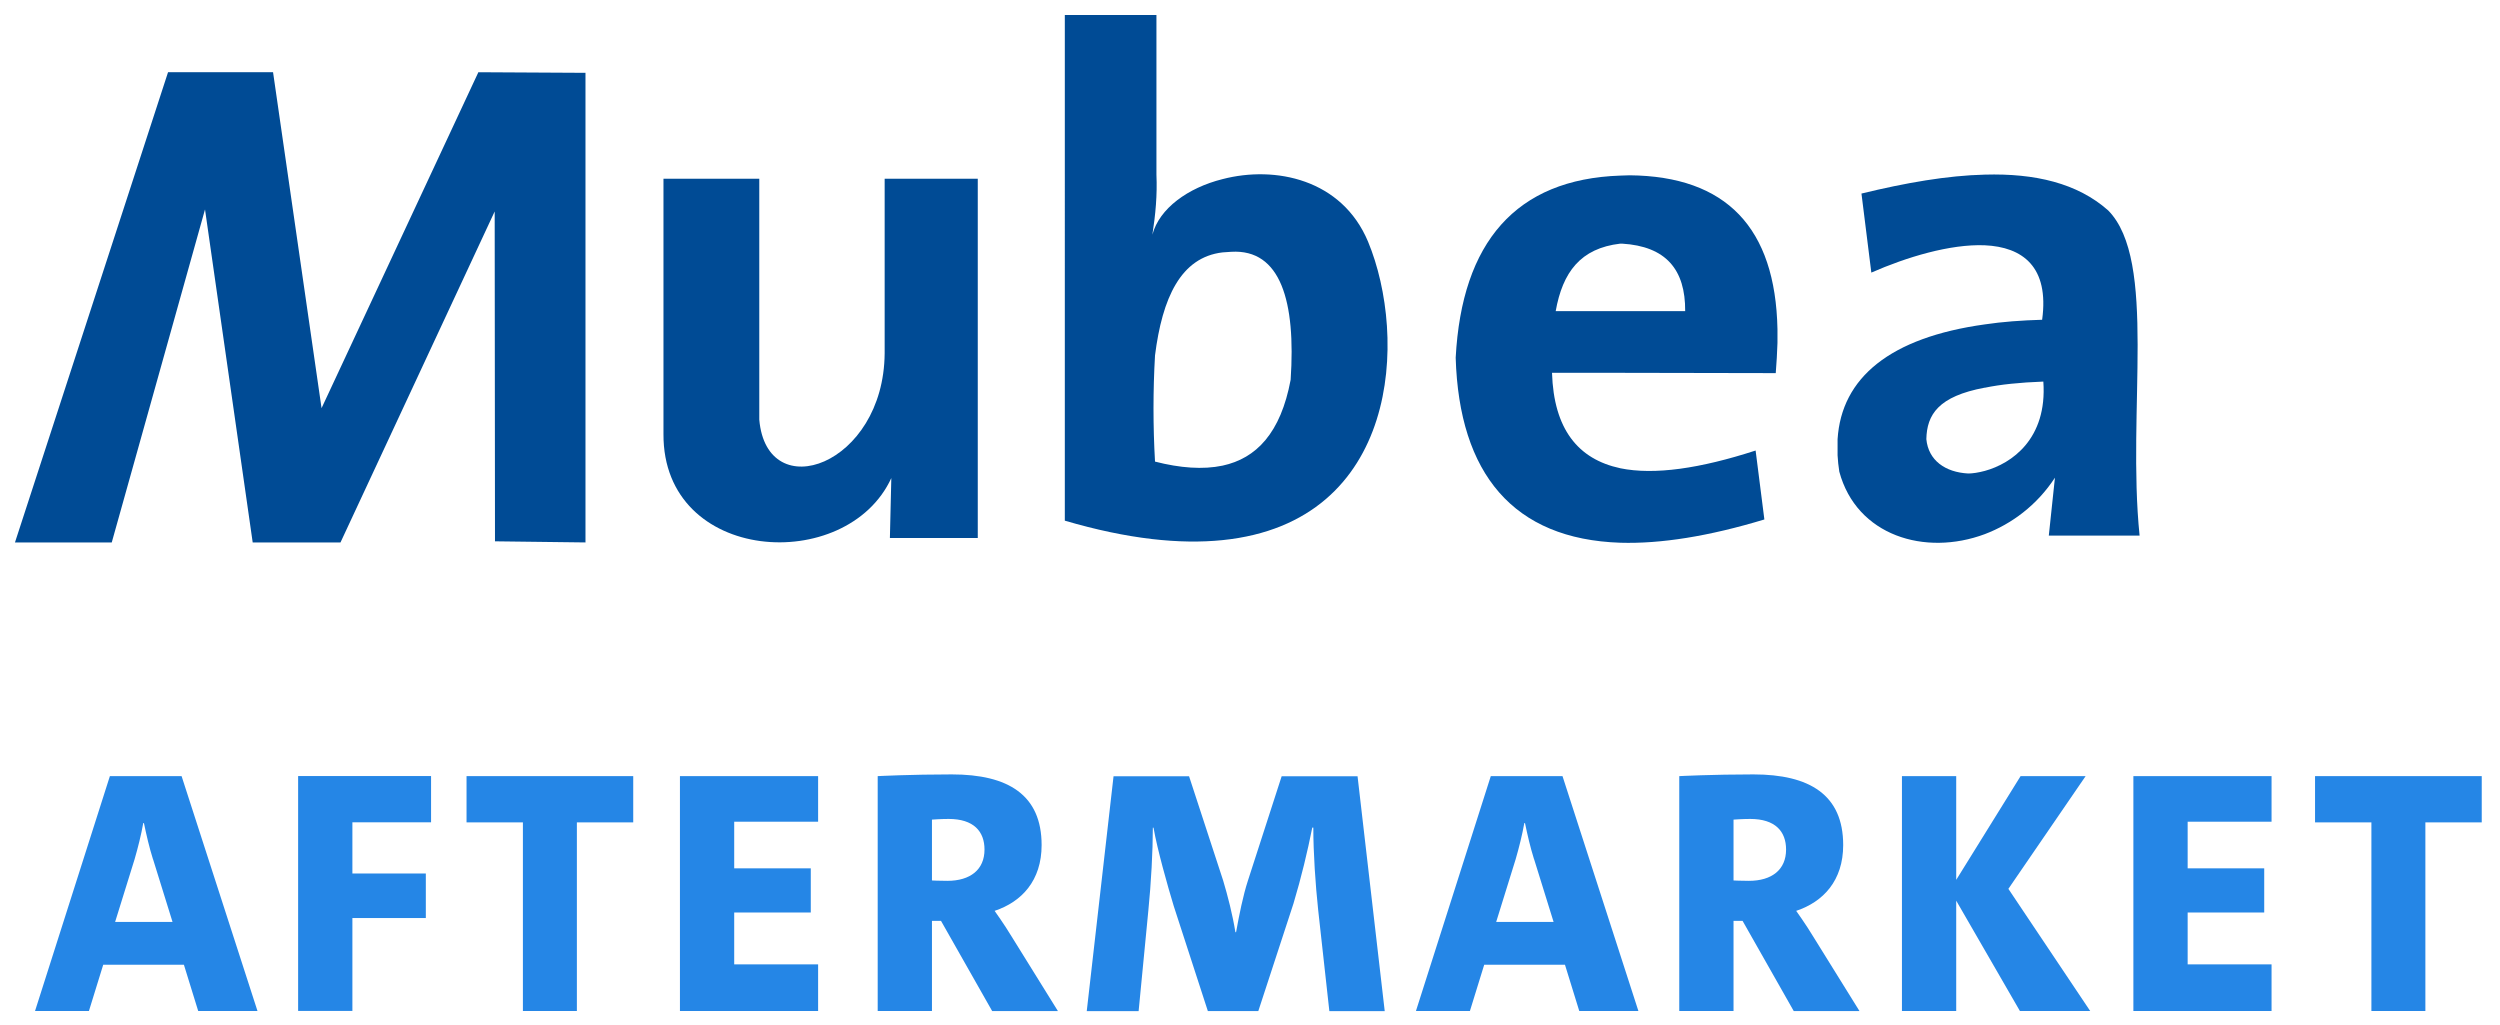 <?xml version="1.0" encoding="UTF-8"?><svg id="uuid-0df4b001-6167-434a-8ced-52e25298bc86" xmlns="http://www.w3.org/2000/svg" viewBox="0 0 334 137"><defs><style>.uuid-ae938ded-914d-49a3-b9f5-f71bc327699b{fill:#2586e6;}.uuid-d9aafc31-dab7-4865-b070-05fd38217d10{fill:#004b95;fill-rule:evenodd;}</style></defs><g><path class="uuid-d9aafc31-dab7-4865-b070-05fd38217d10" d="M88.65,23.88h12.79V56.06c1.01,11.66,16.64,6.14,16.75-8.86V23.88h12.44v48h-11.74l.19-8.01c-5.95,12.94-30.52,11.47-30.44-5.87V23.88h0Z"/><path class="uuid-d9aafc31-dab7-4865-b070-05fd38217d10" d="M163.33,33.72c-5.6,.66-8.05,6.1-9.02,13.76-.27,4.71-.27,9.45,0,14.19,3.34,.86,6.41,1.09,9.02,.54,4.51-.97,7.77-4.35,9.1-11.47,.7-10.46-1.32-17.49-7.93-17.1-.43,.04-.78,.04-1.17,.08ZM142.26,2h12.24V23.34c.12,2.72-.12,5.29-.54,8.01,.93-3.5,4.74-6.26,9.37-7.42,7.04-1.83,15.94,0,19.44,8.35,5.29,12.75,4.24,37.47-19.44,39.88-5.68,.58-12.63-.12-21.07-2.6V2Z"/><path class="uuid-d9aafc31-dab7-4865-b070-05fd38217d10" d="M216.47,32.55c-5.32,.62-7.7,3.81-8.63,9.02h17.3c.04-5.56-2.57-8.67-8.44-9.02h-.23Zm0,30.01c4.55,.93,10.65,.04,18.08-2.37l1.17,9.21c-7.42,2.25-13.84,3.27-19.24,3.11-14.3-.47-21.54-9.21-22-24.72,.82-15.43,8.05-23.86,22-24.33,.43,0,.82-.04,1.24-.04,12.91,.12,19.48,7,19.75,20.56v1.83c-.04,1.32-.12,2.64-.23,4.04l-20.76-.04h-9.13c.23,7.5,3.46,11.54,9.13,12.75Z"/><path class="uuid-d9aafc31-dab7-4865-b070-05fd38217d10" d="M265.17,51.79c-6.22,1.16-7.74,3.61-7.81,6.88,.27,2.84,2.53,4.43,5.6,4.59,.58,0,1.36-.12,2.22-.35,3.54-.97,8.36-4.24,7.81-11.93-3.19,.12-5.75,.39-7.81,.82Zm-16.48-25.93c5.91-1.44,11.47-2.41,16.48-2.53,6.69-.19,12.36,1.13,16.48,4.78,6.61,6.69,2.49,26.74,4.2,43.45h-12.13l.82-7.74c-2.41,3.69-5.79,6.18-9.37,7.54-8.01,2.99-17.14,.2-19.44-8.35-.12-.74-.19-1.48-.23-2.18v-2.14c.51-8.24,7.04-13.6,19.67-15.35,2.33-.35,4.9-.54,7.66-.62,.97-7.11-2.64-9.72-7.66-9.95-4.63-.19-10.5,1.6-15.16,3.65l-1.32-10.57Z"/><polygon class="uuid-d9aafc31-dab7-4865-b070-05fd38217d10" points="78.22 9.73 78.22 72.47 66.13 72.32 66.09 28.25 45.49 72.47 33.76 72.47 27.39 27.98 14.93 72.47 2 72.47 22.45 9.65 36.48 9.65 42.96 54.53 63.91 9.65 78.22 9.73"/></g><g><path class="uuid-ae938ded-914d-49a3-b9f5-f71bc327699b" d="M26.48,135.07l-1.91-6.18H13.79l-1.91,6.18H4.68l10-31.38h9.58l10.14,31.38h-7.9Zm-6.04-20.27c-.51-1.63-.88-3.25-1.21-4.84h-.09c-.28,1.58-.7,3.25-1.16,4.84l-2.6,8.37h7.67l-2.6-8.37Z"/><path class="uuid-ae938ded-914d-49a3-b9f5-f71bc327699b" d="M47.08,109.87v6.83h9.81v5.95h-9.81v12.41h-7.25v-31.38h17.76v6.18h-10.51Z"/><path class="uuid-ae938ded-914d-49a3-b9f5-f71bc327699b" d="M77.07,109.87v25.2h-7.21v-25.2h-7.53v-6.18h22.27v6.18h-7.53Z"/><path class="uuid-ae938ded-914d-49a3-b9f5-f71bc327699b" d="M90.84,135.07v-31.38h18.46v6.09h-11.21v6.23h10.23v5.9h-10.23v6.93h11.21v6.23h-18.46Z"/><path class="uuid-ae938ded-914d-49a3-b9f5-f71bc327699b" d="M132.55,135.07l-6.83-12.04h-1.21v12.04h-7.25v-31.38s4.46-.23,9.9-.23c7.53,0,12,2.74,12,9.44,0,4.74-2.65,7.58-6.28,8.79,0,0,1.3,1.81,2.28,3.44l6.18,9.95h-8.79Zm-8.04-17.44s1.02,.05,2.05,.05c3.07,0,4.97-1.49,4.97-4.18,0-2.42-1.44-4.09-4.79-4.09-1.07,0-2.23,.09-2.23,.09v8.14Z"/><path class="uuid-ae938ded-914d-49a3-b9f5-f71bc327699b" d="M177.6,135.07l-1.49-13.48c-.37-3.44-.65-7.67-.65-11.02h-.14c-.65,3.25-1.44,6.56-2.51,10.14l-4.7,14.37h-6.74l-4.56-14.04c-.79-2.6-2.19-7.53-2.7-10.46h-.09c0,3.11-.23,7.39-.6,11.07l-1.3,13.44h-6.93l3.58-31.38h10.09l4.56,13.95c.6,2,1.26,4.56,1.63,6.88h.09c.42-2.32,.93-4.88,1.58-6.88l4.51-13.95h10.14l3.63,31.38h-7.39Z"/><path class="uuid-ae938ded-914d-49a3-b9f5-f71bc327699b" d="M210.99,135.07l-1.91-6.18h-10.79l-1.91,6.18h-7.21l10-31.38h9.58l10.14,31.38h-7.9Zm-6.04-20.27c-.51-1.63-.88-3.25-1.21-4.84h-.09c-.28,1.58-.7,3.25-1.16,4.84l-2.6,8.37h7.67l-2.6-8.37Z"/><path class="uuid-ae938ded-914d-49a3-b9f5-f71bc327699b" d="M239.64,135.07l-6.83-12.04h-1.21v12.04h-7.25v-31.38s4.46-.23,9.9-.23c7.53,0,12,2.74,12,9.44,0,4.74-2.65,7.58-6.28,8.79,0,0,1.3,1.81,2.28,3.44l6.18,9.95h-8.79Zm-8.04-17.44s1.02,.05,2.05,.05c3.07,0,4.97-1.49,4.97-4.18,0-2.42-1.44-4.09-4.79-4.09-1.07,0-2.23,.09-2.23,.09v8.14Z"/><path class="uuid-ae938ded-914d-49a3-b9f5-f71bc327699b" d="M269.86,135.07l-8.51-14.74v14.74h-7.25v-31.38h7.25v13.86l8.6-13.86h8.69l-10.32,15.06,10.93,16.32h-9.39Z"/><path class="uuid-ae938ded-914d-49a3-b9f5-f71bc327699b" d="M285.02,135.07v-31.38h18.46v6.09h-11.21v6.23h10.23v5.9h-10.23v6.93h11.21v6.23h-18.46Z"/><path class="uuid-ae938ded-914d-49a3-b9f5-f71bc327699b" d="M324.03,109.87v25.2h-7.21v-25.2h-7.53v-6.18h22.27v6.18h-7.53Z"/></g></svg>